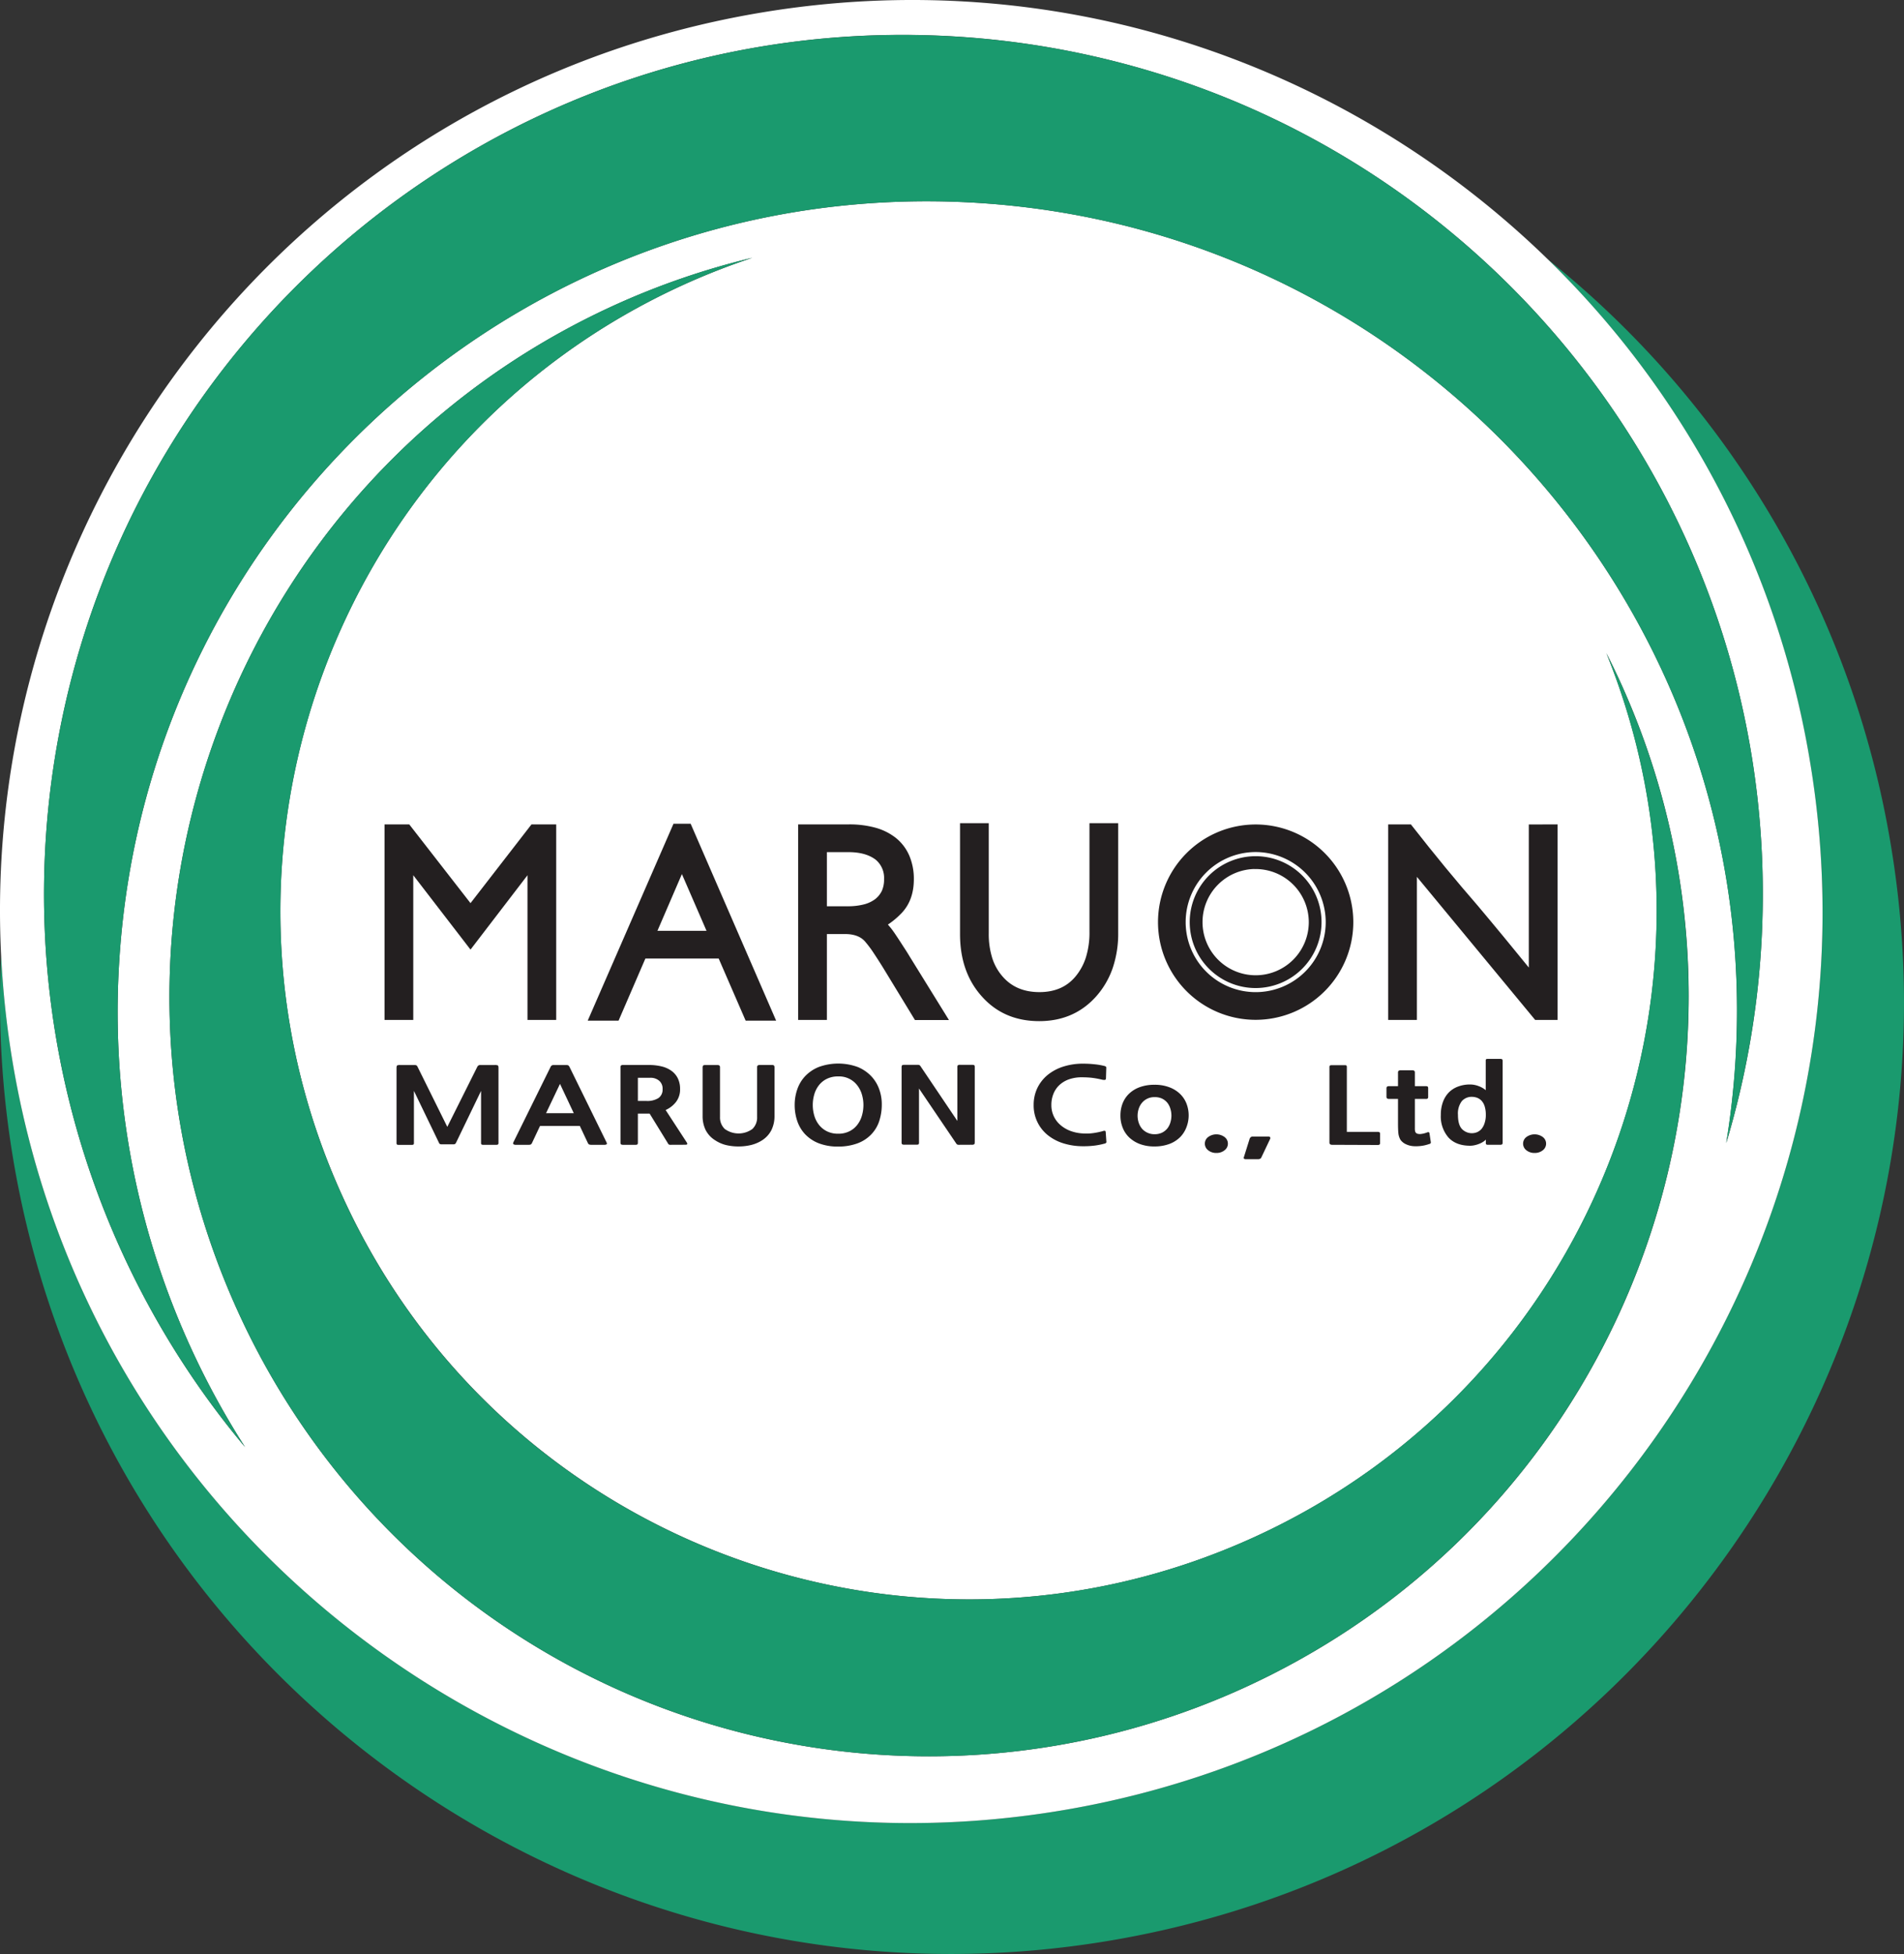 <svg xmlns="http://www.w3.org/2000/svg" viewBox="0 0 638.97 655.58"><rect x="0" y="0" width="638.97" height="655.58" fill="#333333" stroke="none"/><defs><style>.cls-1{fill:#1a9a6e;}.cls-2{fill:#fff;}.cls-3,.cls-4{fill:#231f20;}.cls-3{stroke:#231f20;stroke-miterlimit:10;}</style></defs><title>Asset 1</title><g id="Layer_2" data-name="Layer 2"><g id="레이어_1" data-name="레이어 1"><path class="cls-1" d="M634.3,282A318.19,318.19,0,0,0,519.16,86.78a304.38,304.38,0,0,1,88,167.26C635.78,420.47,524,578.59,357.61,607.19S33.06,524.06,4.45,357.62A308.86,308.86,0,0,1,.37,320.51,320.73,320.73,0,0,0,4.65,390.2C34.53,564.07,199.71,680.8,373.58,650.91S664.18,455.85,634.3,282Z"/><path class="cls-2" d="M357.61,607.19C524,578.59,635.78,420.47,607.17,254a304.38,304.38,0,0,0-88-167.26C451.43,20.92,354.24-12.76,254,4.47,100,30.93-7.13,168.28.37,320.51a308.86,308.86,0,0,0,4.08,37.11C33.06,524.06,191.17,635.8,357.61,607.19ZM115,401.49c52.92,116,189.86,167.17,305.88,114.25,112.94-51.51,164.39-182.65,118.22-296.6,1.58,3.12,3.12,6.27,4.58,9.47,52.66,115.47,11.93,249.7-90.47,317.81a257.68,257.68,0,0,1-35.64,19.82A254.78,254.78,0,0,1,79.9,440.13C21.49,312.07,78,160.91,206,102.5a256,256,0,0,1,46.47-16,234.46,234.46,0,0,0-23.27,9.13C113.2,148.53,62,285.48,115,401.49ZM321.42,12.29A289.44,289.44,0,0,1,383.06,23C510.37,59.55,599.7,180.74,591,318.38a289.13,289.13,0,0,1-11.68,65.13q2.18-13.31,3.07-27.05C591.86,206.7,478.17,77.6,328.42,68.09S49.56,172.27,40.05,322A270.48,270.48,0,0,0,82.24,485.51,288.7,288.7,0,0,1,41.36,179C89.91,74.11,199.18,4.53,321.42,12.29Z"/><path class="cls-1" d="M82.24,485.51A270.48,270.48,0,0,1,40.05,322C49.56,172.27,178.66,58.58,328.42,68.09S591.86,206.7,582.35,356.46q-.87,13.74-3.07,27.05A289.13,289.13,0,0,0,591,318.38C599.7,180.74,510.37,59.55,383.06,23a289.44,289.44,0,0,0-61.64-10.68C199.18,4.53,89.91,74.11,41.36,179A288.7,288.7,0,0,0,82.24,485.51Z"/><path class="cls-1" d="M229.21,95.61a234.46,234.46,0,0,1,23.27-9.13,256,256,0,0,0-46.47,16C78,160.91,21.49,312.07,79.9,440.13A254.78,254.78,0,0,0,417.53,566.24a257.68,257.68,0,0,0,35.64-19.82c102.4-68.11,143.13-202.34,90.47-317.81-1.46-3.2-3-6.35-4.58-9.47,46.17,114-5.28,245.09-118.22,296.6-116,52.92-253,1.77-305.88-114.25S113.2,148.53,229.21,95.61Z"/><path class="cls-3" d="M186.16,277.09V341.7h-8.64V292.18l-19.62,25.6-19.71-25.6V341.7h-8.64V277.09h7.55l20.8,26.74,20.71-26.74Z"/><path class="cls-3" d="M231.45,276.87l28.25,65.06h-9.14l-9.05-20.84H216.26l-9,20.84H198l28.35-65.06ZM219.87,312.8h18L228.84,292Z"/><path class="cls-3" d="M304.74,321l12.83,20.74H307.34l-10.65-17.48c-1.06-1.7-2.06-3.26-3-4.67a37.87,37.87,0,0,0-2.81-3.8c-1.56-1.94-4-2.91-7.3-2.91H277V341.7h-8.64V277.09h16.53a32.43,32.43,0,0,1,8.63,1.06,18.94,18.94,0,0,1,6.79,3.35,15,15,0,0,1,4.41,5.83,19.33,19.33,0,0,1,1.46,7.68q0,6.71-3.85,10.86a26.19,26.19,0,0,1-5.12,4.23c.45.48.88,1,1.3,1.51s.85,1.11,1.3,1.76q1.35,2,2.56,3.89C303.16,318.49,304,319.73,304.74,321Zm-10.65-19a8.4,8.4,0,0,0,2.31-2.91,9.69,9.69,0,0,0,.79-4.15,8.42,8.42,0,0,0-3-6.89q-3.45-2.64-9.4-2.65H277v19.16h7.38a21.86,21.86,0,0,0,5.75-.66A11.25,11.25,0,0,0,294.09,302Z"/><path class="cls-3" d="M374.76,276.69V313A35.54,35.54,0,0,1,373,324.45a27.53,27.53,0,0,1-5.37,9.36q-7.29,8.29-18.87,8.29t-18.78-8q-7.29-8-7.3-20.66V276.69h8.64v36.37a27.38,27.38,0,0,0,1.22,8.61,17.85,17.85,0,0,0,3.56,6.3q4.69,5.4,12.75,5.39t12.58-5.56a19.48,19.48,0,0,0,3.48-6.48,28.35,28.35,0,0,0,1.21-8.7V276.69Z"/><path class="cls-3" d="M522.22,277.09V341.7h-6.79L475,292.8v48.9h-8.64V277.09h6.88q5.87,7.5,11.32,14.12t11,13q4.53,5.38,9,10.81t9,11v-48.9Z"/><path class="cls-3" d="M421.4,341.66a32.27,32.27,0,1,1,32.26-32.27A32.3,32.3,0,0,1,421.4,341.66Zm0-56.29a24,24,0,1,0,24,24A24.06,24.06,0,0,0,421.4,285.37Z"/><path class="cls-3" d="M421.4,331A21.62,21.62,0,1,1,443,309.4,21.65,21.65,0,0,1,421.4,331Zm0-39.95a18.33,18.33,0,1,0,18.32,18.33A18.35,18.35,0,0,0,421.4,291.07Z"/><path class="cls-4" d="M162.26,384.09a1.19,1.19,0,0,1-.69-.13.79.79,0,0,1-.13-.53V366l-8.37,17.34a1.34,1.34,0,0,1-.38.49,1.4,1.4,0,0,1-.65.1h-3.73a1.53,1.53,0,0,1-.67-.1,1,1,0,0,1-.36-.49L138.91,366v17.45a.74.74,0,0,1-.13.53,1.19,1.19,0,0,1-.69.13h-4.2a1.17,1.17,0,0,1-.69-.13.74.74,0,0,1-.13-.53V358.37c0-.49.07-.78.19-.89a2.18,2.18,0,0,1,1.06-.15h4.8a1.38,1.38,0,0,1,.6.1.89.89,0,0,1,.39.45l10,20.19,10.09-20.19a1.05,1.05,0,0,1,1.07-.55H166a2.33,2.33,0,0,1,1.1.15c.13.11.19.4.19.89v25.06a.68.68,0,0,1-.15.53,1.16,1.16,0,0,1-.66.13Z"/><path class="cls-4" d="M198.49,384.09a2.28,2.28,0,0,1-.73-.09,1,1,0,0,1-.48-.51l-2.7-5.73H181.23l-2.7,5.73a1.05,1.05,0,0,1-.45.51,2.15,2.15,0,0,1-.71.09H173.2a1.45,1.45,0,0,1-.9-.2c-.14-.12-.13-.35,0-.67l12.49-25.3a1,1,0,0,1,1-.59H190a1.47,1.47,0,0,1,.73.12,1.79,1.79,0,0,1,.39.5l12.4,25.27c.17.34.19.58.07.69a1.54,1.54,0,0,1-.93.18Zm-15.24-10.6h9.31l-4.63-9.84Z"/><path class="cls-4" d="M225.14,384.09a1.58,1.58,0,0,1-.67-.09,1.34,1.34,0,0,1-.36-.47l-6.1-9.91h-3.94v9.74q0,.48-.18.6a1.15,1.15,0,0,1-.64.13h-4.16a1.38,1.38,0,0,1-.65-.13q-.21-.12-.21-.6V358a.59.59,0,0,1,.23-.55,1.06,1.06,0,0,1,.58-.14h8.63a18.31,18.31,0,0,1,4.36.48,9.43,9.43,0,0,1,3.33,1.5,6.89,6.89,0,0,1,2.12,2.52,8,8,0,0,1,.75,3.59,6.83,6.83,0,0,1-1.33,4.26,9.08,9.08,0,0,1-3.52,2.76l7,10.74c.23.35.32.59.26.71s-.3.2-.73.2ZM214.07,361.6v7.78h2.87a7,7,0,0,0,4-.95,3.4,3.4,0,0,0,1.42-3,3.47,3.47,0,0,0-1.14-2.83,4.41,4.41,0,0,0-2.94-1Z"/><path class="cls-4" d="M255.74,382.59a12.12,12.12,0,0,1-3.62,1.55,17.72,17.72,0,0,1-4.27.5,17.54,17.54,0,0,1-4.25-.48,11.67,11.67,0,0,1-3.57-1.57,8.76,8.76,0,0,1-3.24-3.49,10.65,10.65,0,0,1-1-4.71v-16.3a.89.89,0,0,1,.16-.54c.09-.15.33-.22.7-.22h4.12c.58,0,.86.23.86.69v16.72a5.31,5.31,0,0,0,1.61,4.05,7.9,7.9,0,0,0,9.25,0,5.3,5.3,0,0,0,1.59-4.08V358c0-.46.29-.69.86-.69h4.12c.37,0,.61.07.71.22a1,1,0,0,1,.15.54v16.3a10.64,10.64,0,0,1-1,4.71A8.8,8.8,0,0,1,255.74,382.59Z"/><path class="cls-4" d="M292.31,380.68a12.33,12.33,0,0,1-4.76,3,18.54,18.54,0,0,1-6.22,1,17.63,17.63,0,0,1-6.64-1.13,12.75,12.75,0,0,1-4.55-3.06,12.12,12.12,0,0,1-2.61-4.45,16.66,16.66,0,0,1-.84-5.3,15.89,15.89,0,0,1,.86-5.23,12.23,12.23,0,0,1,2.66-4.45,13,13,0,0,1,4.55-3.07,19.12,19.12,0,0,1,13.09,0,13.15,13.15,0,0,1,4.55,3.1,12.34,12.34,0,0,1,2.68,4.43,14.75,14.75,0,0,1,.84,5.21,17.72,17.72,0,0,1-.9,5.54A11.76,11.76,0,0,1,292.31,380.68Zm-11-19.53a8.38,8.38,0,0,0-3.85.82,7.64,7.64,0,0,0-2.66,2.17,9.05,9.05,0,0,0-1.54,3.07,12.71,12.71,0,0,0,0,7.06,9.05,9.05,0,0,0,1.54,3.07,7.81,7.81,0,0,0,2.66,2.19,8.25,8.25,0,0,0,3.85.84,8.06,8.06,0,0,0,3.79-.84,7.46,7.46,0,0,0,2.64-2.19,9.13,9.13,0,0,0,1.53-3.09,12.76,12.76,0,0,0,.49-3.51,12.47,12.47,0,0,0-.49-3.46,9.22,9.22,0,0,0-1.53-3.07,7.66,7.66,0,0,0-6.43-3.06Z"/><path class="cls-4" d="M321.93,384.09a1.76,1.76,0,0,1-.69-.09,1.56,1.56,0,0,1-.42-.47l-12.41-18.32v18a1.17,1.17,0,0,1-.13.7c-.08.09-.36.14-.81.14h-3.91a1.56,1.56,0,0,1-.82-.14,1,1,0,0,1-.17-.7V358.19a1.29,1.29,0,0,1,.15-.76c.1-.12.41-.17.93-.17h4.25a1.47,1.47,0,0,1,.68.1,2,2,0,0,1,.47.56l12.24,18.17v-18a1.06,1.06,0,0,1,.15-.68,1.27,1.27,0,0,1,.79-.15h3.86c.52,0,.82.05.91.17a1.28,1.28,0,0,1,.12.66v25c0,.44-.05.71-.17.82a1.7,1.7,0,0,1-.94.16Z"/><path class="cls-4" d="M370.48,383.74a23.39,23.39,0,0,1-2.94.59,29.13,29.13,0,0,1-4,.24,22,22,0,0,1-6.76-1,15.76,15.76,0,0,1-5.26-2.81,12.73,12.73,0,0,1-4.63-10.06,13,13,0,0,1,1.22-5.62,13.12,13.12,0,0,1,3.41-4.38,16,16,0,0,1,5.26-2.83,21.64,21.64,0,0,1,6.76-1,34.75,34.75,0,0,1,3.74.2,23.12,23.12,0,0,1,3.35.57c.4.12.6.25.62.42s0,.36,0,.59l-.09,3c0,.39-.11.61-.34.66a3.12,3.12,0,0,1-1.12-.11,29.11,29.11,0,0,0-3.45-.61c-1-.1-2.07-.15-3.16-.15a12.87,12.87,0,0,0-4.31.67,9.32,9.32,0,0,0-3.24,1.92,8.24,8.24,0,0,0-2,2.93,9.76,9.76,0,0,0-.71,3.76,8.69,8.69,0,0,0,2.92,6.62,11,11,0,0,0,3.24,2,14,14,0,0,0,4.1.92,17.22,17.22,0,0,0,3.95-.12,24.59,24.59,0,0,0,3.09-.65,1.21,1.21,0,0,1,.73-.08c.11.05.19.2.21.43l.22,3.13a.57.57,0,0,1-.13.52A2,2,0,0,1,370.48,383.74Z"/><path class="cls-4" d="M396.19,381.37a10.08,10.08,0,0,1-3.8,2.45,14,14,0,0,1-4.92.82,13.62,13.62,0,0,1-5-.83,10.71,10.71,0,0,1-3.57-2.24,9.14,9.14,0,0,1-2.16-3.29,10.75,10.75,0,0,1-.73-4,11.15,11.15,0,0,1,.7-4,9.12,9.12,0,0,1,2.15-3.29,10.31,10.31,0,0,1,3.58-2.22,14.13,14.13,0,0,1,5-.82,13.6,13.6,0,0,1,5,.84,10.39,10.39,0,0,1,3.59,2.24,9.15,9.15,0,0,1,2.16,3.27,11,11,0,0,1,0,7.82A9.49,9.49,0,0,1,396.19,381.37Zm-8.72-13.27a5.33,5.33,0,0,0-4.27,1.95,5.92,5.92,0,0,0-1.07,2,7.46,7.46,0,0,0,0,4.58,6.21,6.21,0,0,0,1.07,2A5.43,5.43,0,0,0,385,380a5.5,5.5,0,0,0,2.49.54A5.6,5.6,0,0,0,390,380a5.33,5.33,0,0,0,1.78-1.43,6,6,0,0,0,1-2,7.78,7.78,0,0,0,0-4.55,6.08,6.08,0,0,0-1-2,5.31,5.31,0,0,0-1.78-1.42A5.6,5.6,0,0,0,387.47,368.1Z"/><path class="cls-4" d="M408.21,386.83a4.23,4.23,0,0,1-2.75-.9,2.77,2.77,0,0,1-1.12-2.23,2.74,2.74,0,0,1,1.12-2.22,4.64,4.64,0,0,1,5.49,0,2.74,2.74,0,0,1,1.12,2.22,2.77,2.77,0,0,1-1.12,2.23A4.22,4.22,0,0,1,408.21,386.83Z"/><path class="cls-4" d="M423.27,388.39a.74.74,0,0,1-.43.4,1.44,1.44,0,0,1-.6.13H418a.89.89,0,0,1-.47-.14.35.35,0,0,1-.13-.42l2-6.39a1.8,1.8,0,0,1,.3-.4.91.91,0,0,1,.69-.23h5.28c.34,0,.54.09.6.26a.75.75,0,0,1,0,.47Z"/><path class="cls-4" d="M447.05,384.09c-.6,0-.9-.26-.9-.77V358a.6.6,0,0,1,.17-.5,1.24,1.24,0,0,1,.65-.12h4.29a1,1,0,0,1,.6.12.73.73,0,0,1,.13.5v21.76h10.34a1,1,0,0,1,.65.15.74.74,0,0,1,.17.54v3a.73.73,0,0,1-.17.54,1,1,0,0,1-.65.16Z"/><path class="cls-4" d="M479.59,383.84a13.24,13.24,0,0,1-2.06.54,13.7,13.7,0,0,1-2.75.19,7.07,7.07,0,0,1-2.88-.64,4.65,4.65,0,0,1-1.89-1.48,5.52,5.52,0,0,1-.73-2.27c-.08-.85-.12-1.94-.12-3.29v-8.2h-3.05c-.55,0-.82-.23-.82-.7v-2.88c0-.46.27-.69.82-.69h3.05v-4.63c0-.46.28-.69.85-.69H474c.55,0,.82.23.82.69v4.63h3.65a1,1,0,0,1,.66.15.79.79,0,0,1,.15.54V368a.76.76,0,0,1-.15.54.93.93,0,0,1-.66.16h-3.65v9.82a4.19,4.19,0,0,0,.08,1,1.11,1.11,0,0,0,.73.84,3,3,0,0,0,1.21.1,7.35,7.35,0,0,0,1.24-.24c.4-.12.72-.22.95-.31a.51.51,0,0,1,.51,0,.67.67,0,0,1,.21.5l.39,2.61a1,1,0,0,1,0,.5A.78.78,0,0,1,479.59,383.84Z"/><path class="cls-4" d="M498.64,382.35a4.55,4.55,0,0,1-.94.76,7,7,0,0,1-1.31.66,9.06,9.06,0,0,1-1.48.45,6.83,6.83,0,0,1-1.55.18c-3.14,0-5.57-.92-7.27-2.76a10.8,10.8,0,0,1-2.56-7.6,12.44,12.44,0,0,1,.69-4.26,9.1,9.1,0,0,1,1.95-3.21,8.53,8.53,0,0,1,3.09-2,11.25,11.25,0,0,1,4.15-.72,8,8,0,0,1,2.83.56,7.48,7.48,0,0,1,2.36,1.36V356c0-.32,0-.53.13-.61a1.08,1.08,0,0,1,.64-.12h4.08a1.17,1.17,0,0,1,.64.12c.12.08.18.29.18.61v27.35c0,.32-.07.53-.2.61a1.45,1.45,0,0,1-.71.12h-4a1,1,0,0,1-.58-.12.65.65,0,0,1-.15-.51ZM494,368a4.38,4.38,0,0,0-3.44,1.46,6.89,6.89,0,0,0-1.28,4.59q0,3.3,1.33,4.73a4.63,4.63,0,0,0,5.13,1.06,4.24,4.24,0,0,0,1.48-1.11,5.84,5.84,0,0,0,1-1.92,8.36,8.36,0,0,0,.41-2.76,9.43,9.43,0,0,0-.37-2.81,4.86,4.86,0,0,0-1-1.86,4,4,0,0,0-1.5-1.05A5.18,5.18,0,0,0,494,368Z"/><path class="cls-4" d="M515,386.83a4.25,4.25,0,0,1-2.75-.9,2.79,2.79,0,0,1-1.11-2.23,2.76,2.76,0,0,1,1.11-2.22,4.65,4.65,0,0,1,5.5,0,2.76,2.76,0,0,1,1.11,2.22,2.79,2.79,0,0,1-1.11,2.23A4.25,4.25,0,0,1,515,386.83Z"/></g></g></svg>